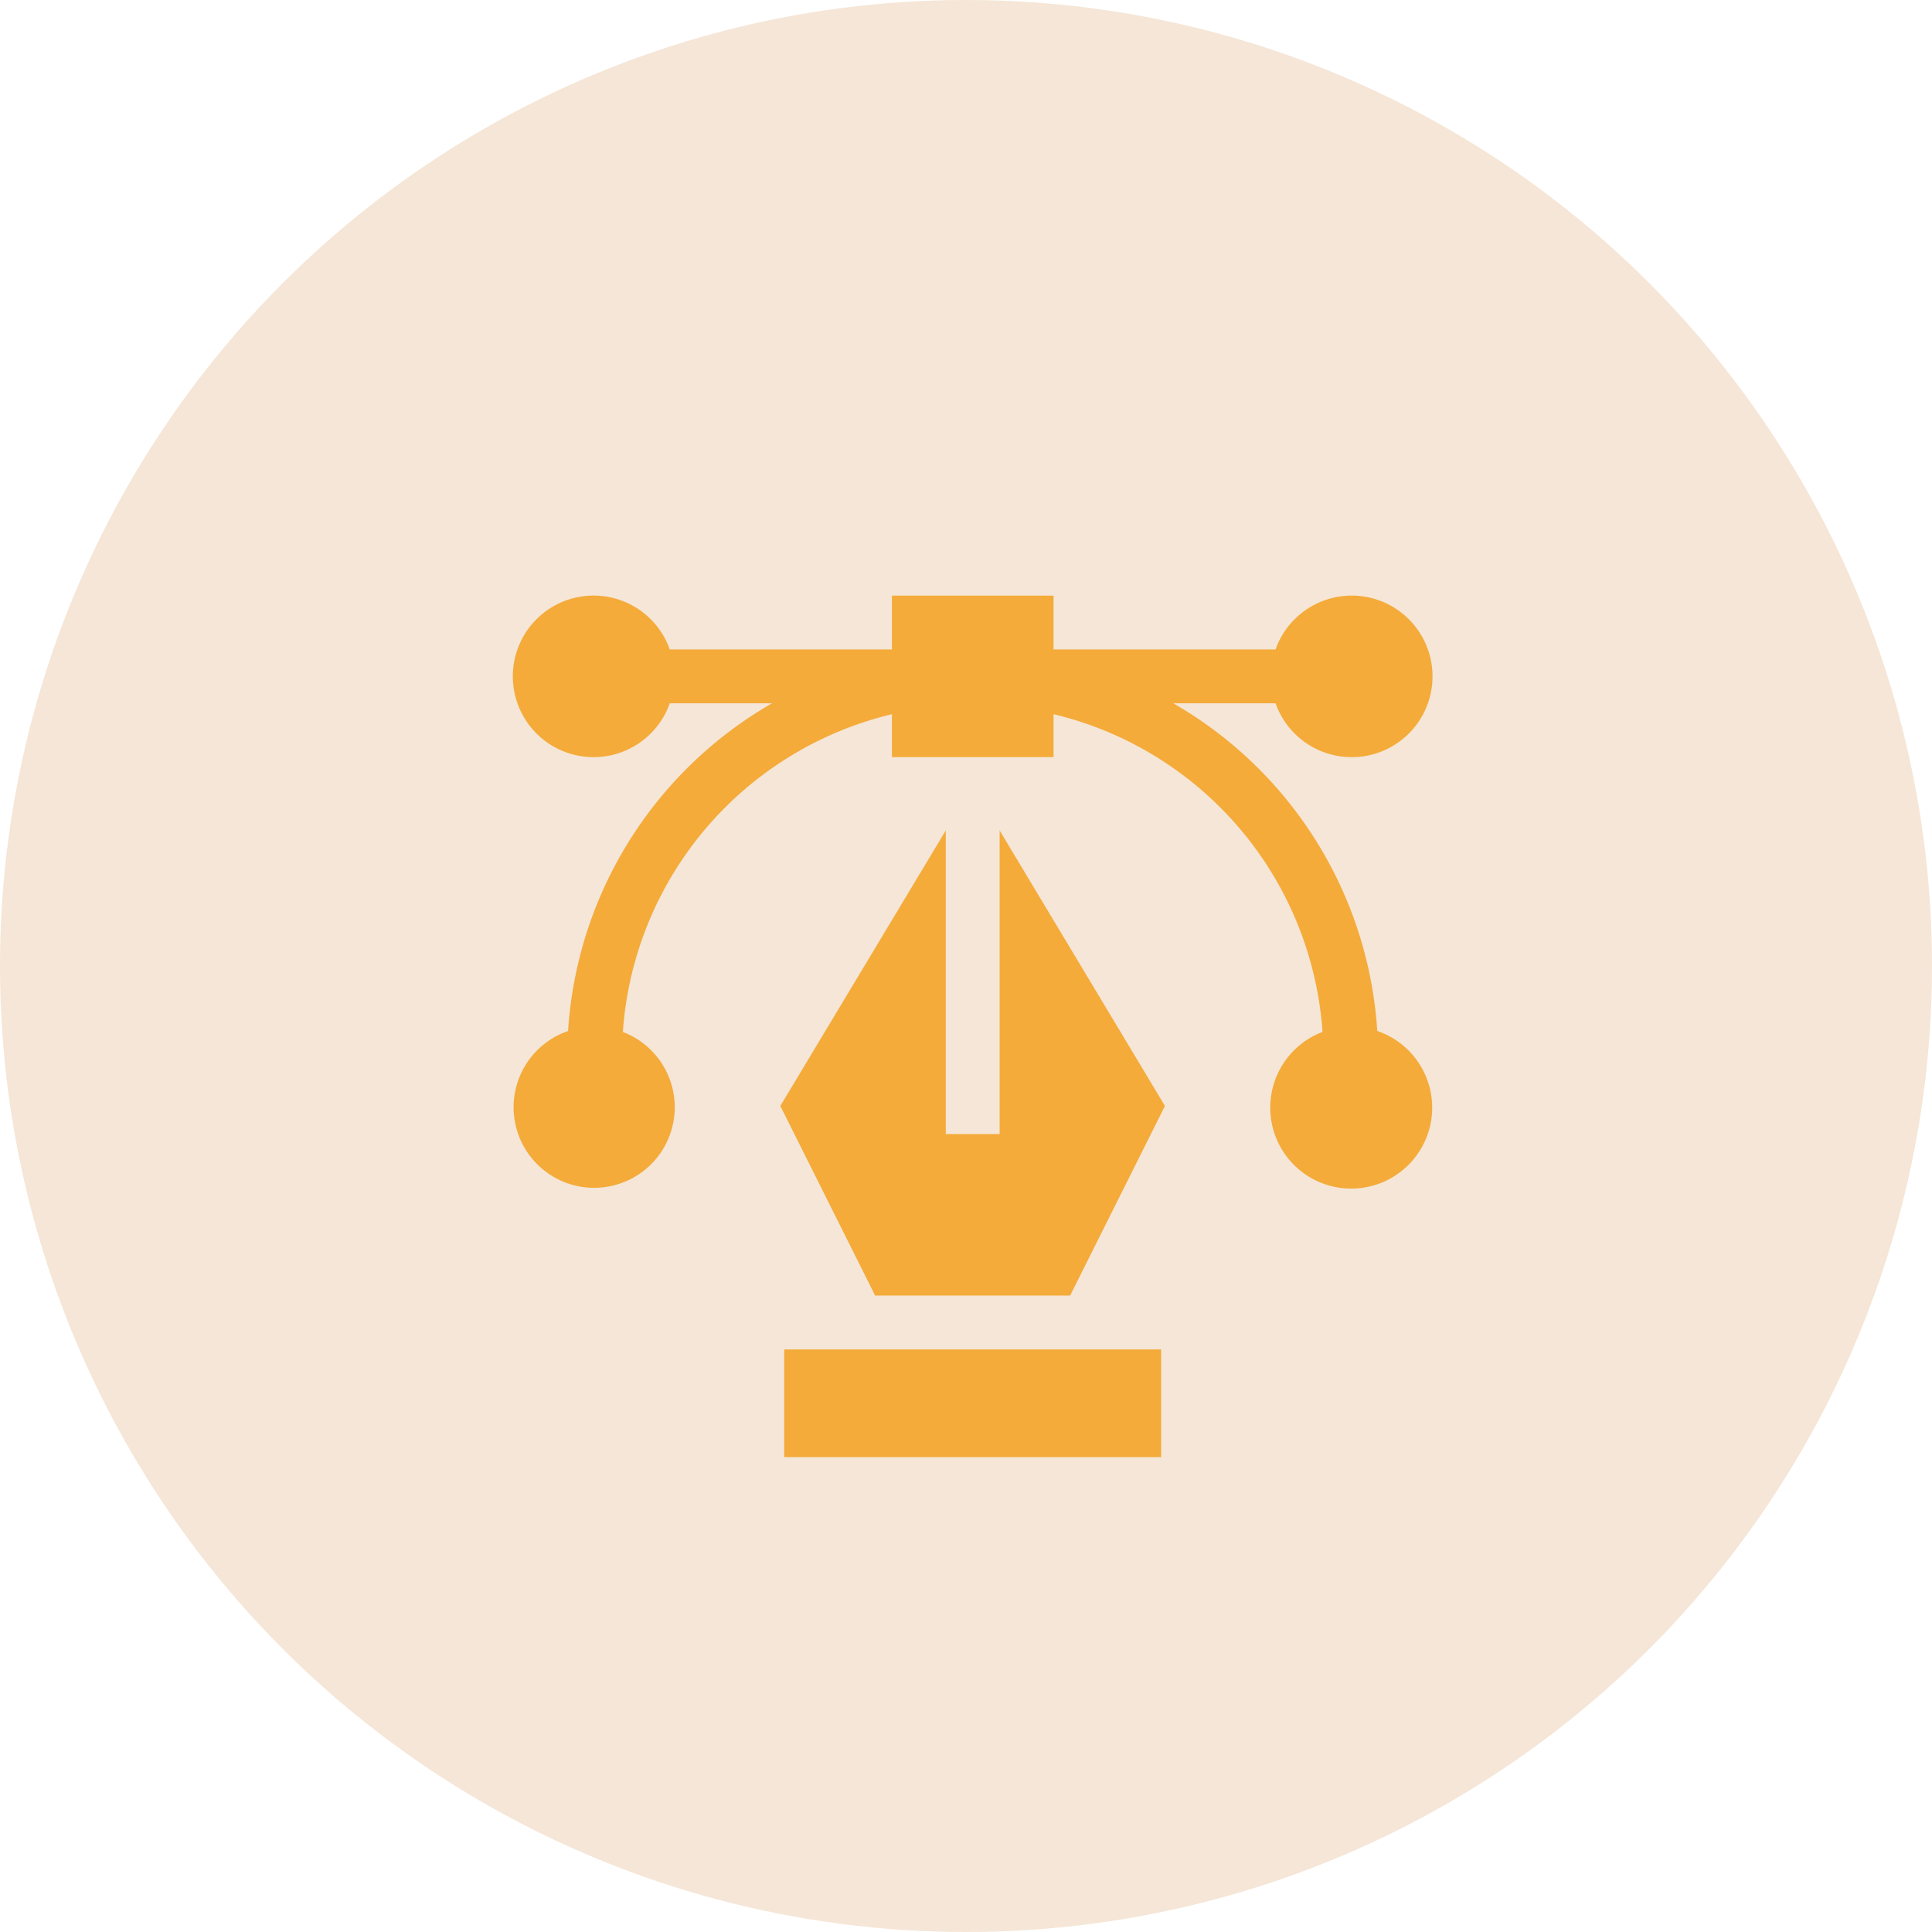<svg xmlns="http://www.w3.org/2000/svg" width="64" height="64" viewBox="0 0 64 64">
  <g id="Up_icon_02" transform="translate(-768 -389)">
    <circle id="Ellipse_3" data-name="Ellipse 3" cx="32" cy="32" r="32" transform="translate(768 389)" fill="#f5e6d7"/>
    <g id="vector-design" transform="translate(785 392.73)">
      <path id="Path_936" data-name="Path 936" d="M28.624,30.424a13.515,13.515,0,0,0-6.757-10.856h3.388a2.676,2.676,0,1,0,0-1.784H17.9V16H12.546v1.784H5.187a2.676,2.676,0,1,0,0,1.783H8.575A13.515,13.515,0,0,0,1.818,30.424a2.669,2.669,0,1,0,1.815.031,11.653,11.653,0,0,1,8.913-10.526v1.423H17.9V19.928A11.653,11.653,0,0,1,26.81,30.454a2.682,2.682,0,1,0,1.815-.031Z" fill="#f4ab3a"/>
      <path id="Path_937" data-name="Path 937" d="M151,436h12.486v3.567H151Z" transform="translate(-142.022 -395.028)" fill="#f4ab3a"/>
      <path id="Path_938" data-name="Path 938" d="M148.9,155.975l3.141,6.282H158.5l3.141-6.282-5.476-9.126v10.057h-1.784V146.849Z" transform="translate(-140.051 -123.069)" fill="#f4ab3a"/>
    </g>
  </g>
</svg>
